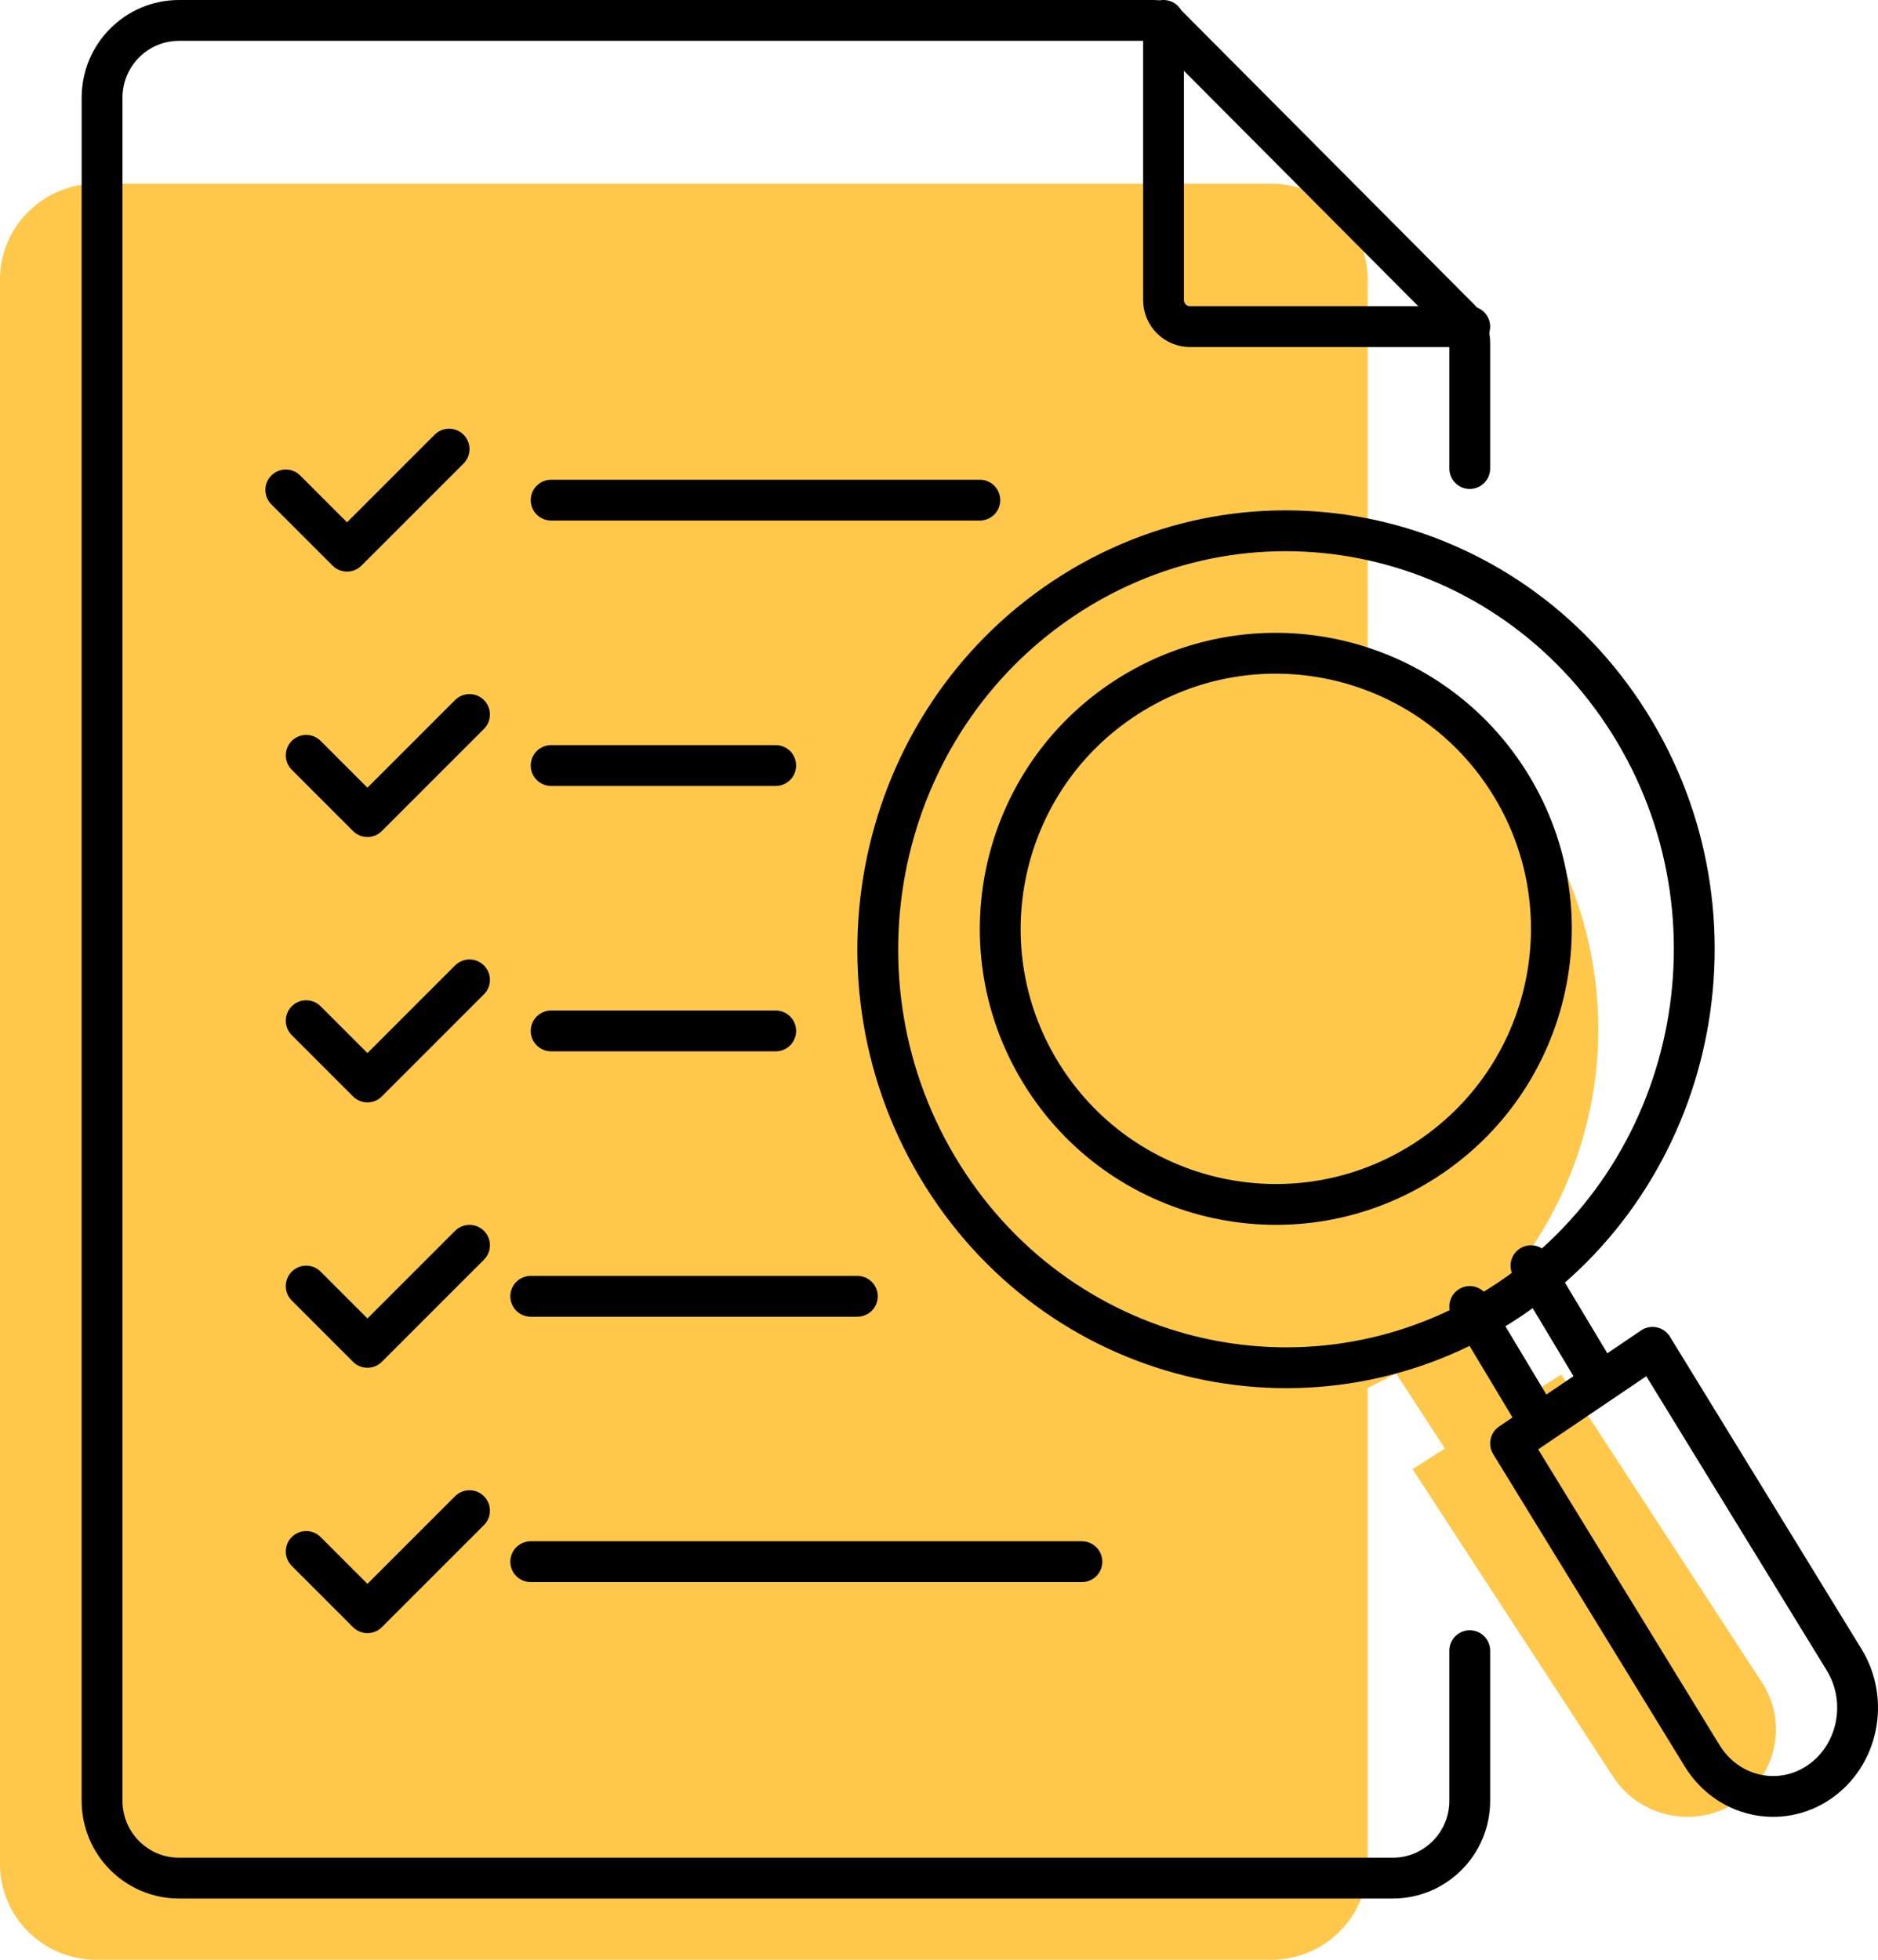 <svg xmlns="http://www.w3.org/2000/svg" xmlns:xlink="http://www.w3.org/1999/xlink" width="92px" height="96px" viewBox="0 0 92 96"><title>Group 39</title><g id="Page-1" stroke="none" stroke-width="1" fill="none" fill-rule="evenodd"><g id="AUDITORIA-Y-SERVICIOS-Copy" transform="translate(-1244, -991)"><g id="Group-39" transform="translate(1244, 992)"><path d="M86.309,81.404 L81.95,74.718 L76.482,66.333 L74.894,67.343 L72.302,63.367 C76.789,59.075 79.137,52.749 78.027,46.203 C76.233,35.632 66.104,28.499 55.403,30.27 C44.701,32.042 37.479,42.049 39.273,52.62 C41.067,63.191 51.196,70.325 61.898,68.553 C64.248,68.164 66.43,67.377 68.386,66.275 L70.786,69.956 L69.199,70.967 L76.537,82.22 L79.027,86.038 C80.322,88.024 83.003,88.597 85.014,87.318 C87.024,86.038 87.605,83.39 86.309,81.404" id="Fill-1" fill="#FFC84B"></path><path d="M62.282,95 L4.718,95 C2.113,95 0,92.898 0,90.303 L0,12.697 C0,10.103 2.113,8 4.718,8 L62.282,8 C64.887,8 67,10.103 67,12.697 L67,90.303 C67,92.898 64.887,95 62.282,95" id="Fill-3" fill="#FFC84B"></path><path d="M72,79.859 L72,87.214 C72,89.305 70.311,91 68.23,91 L50.728,91 L26.271,91 L8.77,91 C6.688,91 5,89.305 5,87.214 L5,51.694 L5,5.161 L5,3.787 C5,1.695 6.688,0 8.77,0 L56.525,0 C56.798,0 57.059,0.109 57.253,0.302 L71.52,14.633 C71.827,14.94 72,15.359 72,15.796 L72,21.951" id="Stroke-5" stroke="#000000" stroke-width="2" stroke-linecap="round" stroke-linejoin="round"></path><path d="M57,0 L57,13.7 C57,14.418 57.583,15 58.3,15 L72,15" id="Stroke-7" stroke="#000000" stroke-width="2" stroke-linecap="round" stroke-linejoin="round"></path><path d="M46.188,56.6 C40.208,47.083 42.885,34.399 52.171,28.268 C61.455,22.138 73.831,24.884 79.812,34.4 C85.792,43.917 83.114,56.602 73.83,62.732 C64.544,68.862 52.17,66.117 46.188,56.6 Z" id="Stroke-9" stroke="#000000" stroke-width="2" stroke-linecap="round" stroke-linejoin="round"></path><line x1="75" y1="68" x2="72" y2="63" id="Stroke-11" stroke="#000000" stroke-width="2" stroke-linecap="round" stroke-linejoin="round"></line><path d="M74,69.705 L80.955,65 L86.178,73.515 L90.34,80.302 C91.578,82.319 91.024,85.008 89.103,86.307 C87.182,87.607 84.623,87.025 83.385,85.007 L81.008,81.13 L74,69.705 Z" id="Stroke-13" stroke="#000000" stroke-width="2" stroke-linecap="round" stroke-linejoin="round"></path><line x1="78" y1="66" x2="75" y2="61" id="Stroke-15" stroke="#000000" stroke-width="2" stroke-linecap="round" stroke-linejoin="round"></line><line x1="27" y1="36.5" x2="38" y2="36.5" id="Stroke-17" stroke="#000000" stroke-width="2" stroke-linecap="round" stroke-linejoin="round"></line><polyline id="Stroke-19" stroke="#000000" stroke-width="2" stroke-linecap="round" stroke-linejoin="round" points="15 36 18 39 23 34"></polyline><polyline id="Stroke-21" stroke="#000000" stroke-width="2" stroke-linecap="round" stroke-linejoin="round" points="15 48.999 18 52 23 47"></polyline><polyline id="Stroke-23" stroke="#000000" stroke-width="2" stroke-linecap="round" stroke-linejoin="round" points="15 61.999 18 65 23 60"></polyline><line x1="27" y1="49.5" x2="38" y2="49.5" id="Stroke-25" stroke="#000000" stroke-width="2" stroke-linecap="round" stroke-linejoin="round"></line><line x1="27" y1="23.5" x2="48" y2="23.5" id="Stroke-27" stroke="#000000" stroke-width="2" stroke-linecap="round" stroke-linejoin="round"></line><polyline id="Stroke-29" stroke="#000000" stroke-width="2" stroke-linecap="round" stroke-linejoin="round" points="14 22.999 17 26 22 21"></polyline><line x1="26" y1="62.5" x2="42" y2="62.5" id="Stroke-31" stroke="#000000" stroke-width="2" stroke-linecap="round" stroke-linejoin="round"></line><path d="M51.152,51.81 C47.115,45.542 48.923,37.189 55.19,33.152 C61.457,29.115 69.811,30.923 73.848,37.19 C77.885,43.458 76.077,51.811 69.81,55.848 C63.542,59.885 55.189,58.077 51.152,51.81 Z" id="Stroke-33" stroke="#000000" stroke-width="2" stroke-linecap="round" stroke-linejoin="round"></path><polyline id="Stroke-35" stroke="#000000" stroke-width="2" stroke-linecap="round" stroke-linejoin="round" points="15 74.999 18 78 23 73"></polyline><line x1="26" y1="75.5" x2="53" y2="75.5" id="Stroke-37" stroke="#000000" stroke-width="2" stroke-linecap="round" stroke-linejoin="round"></line></g></g></g></svg>